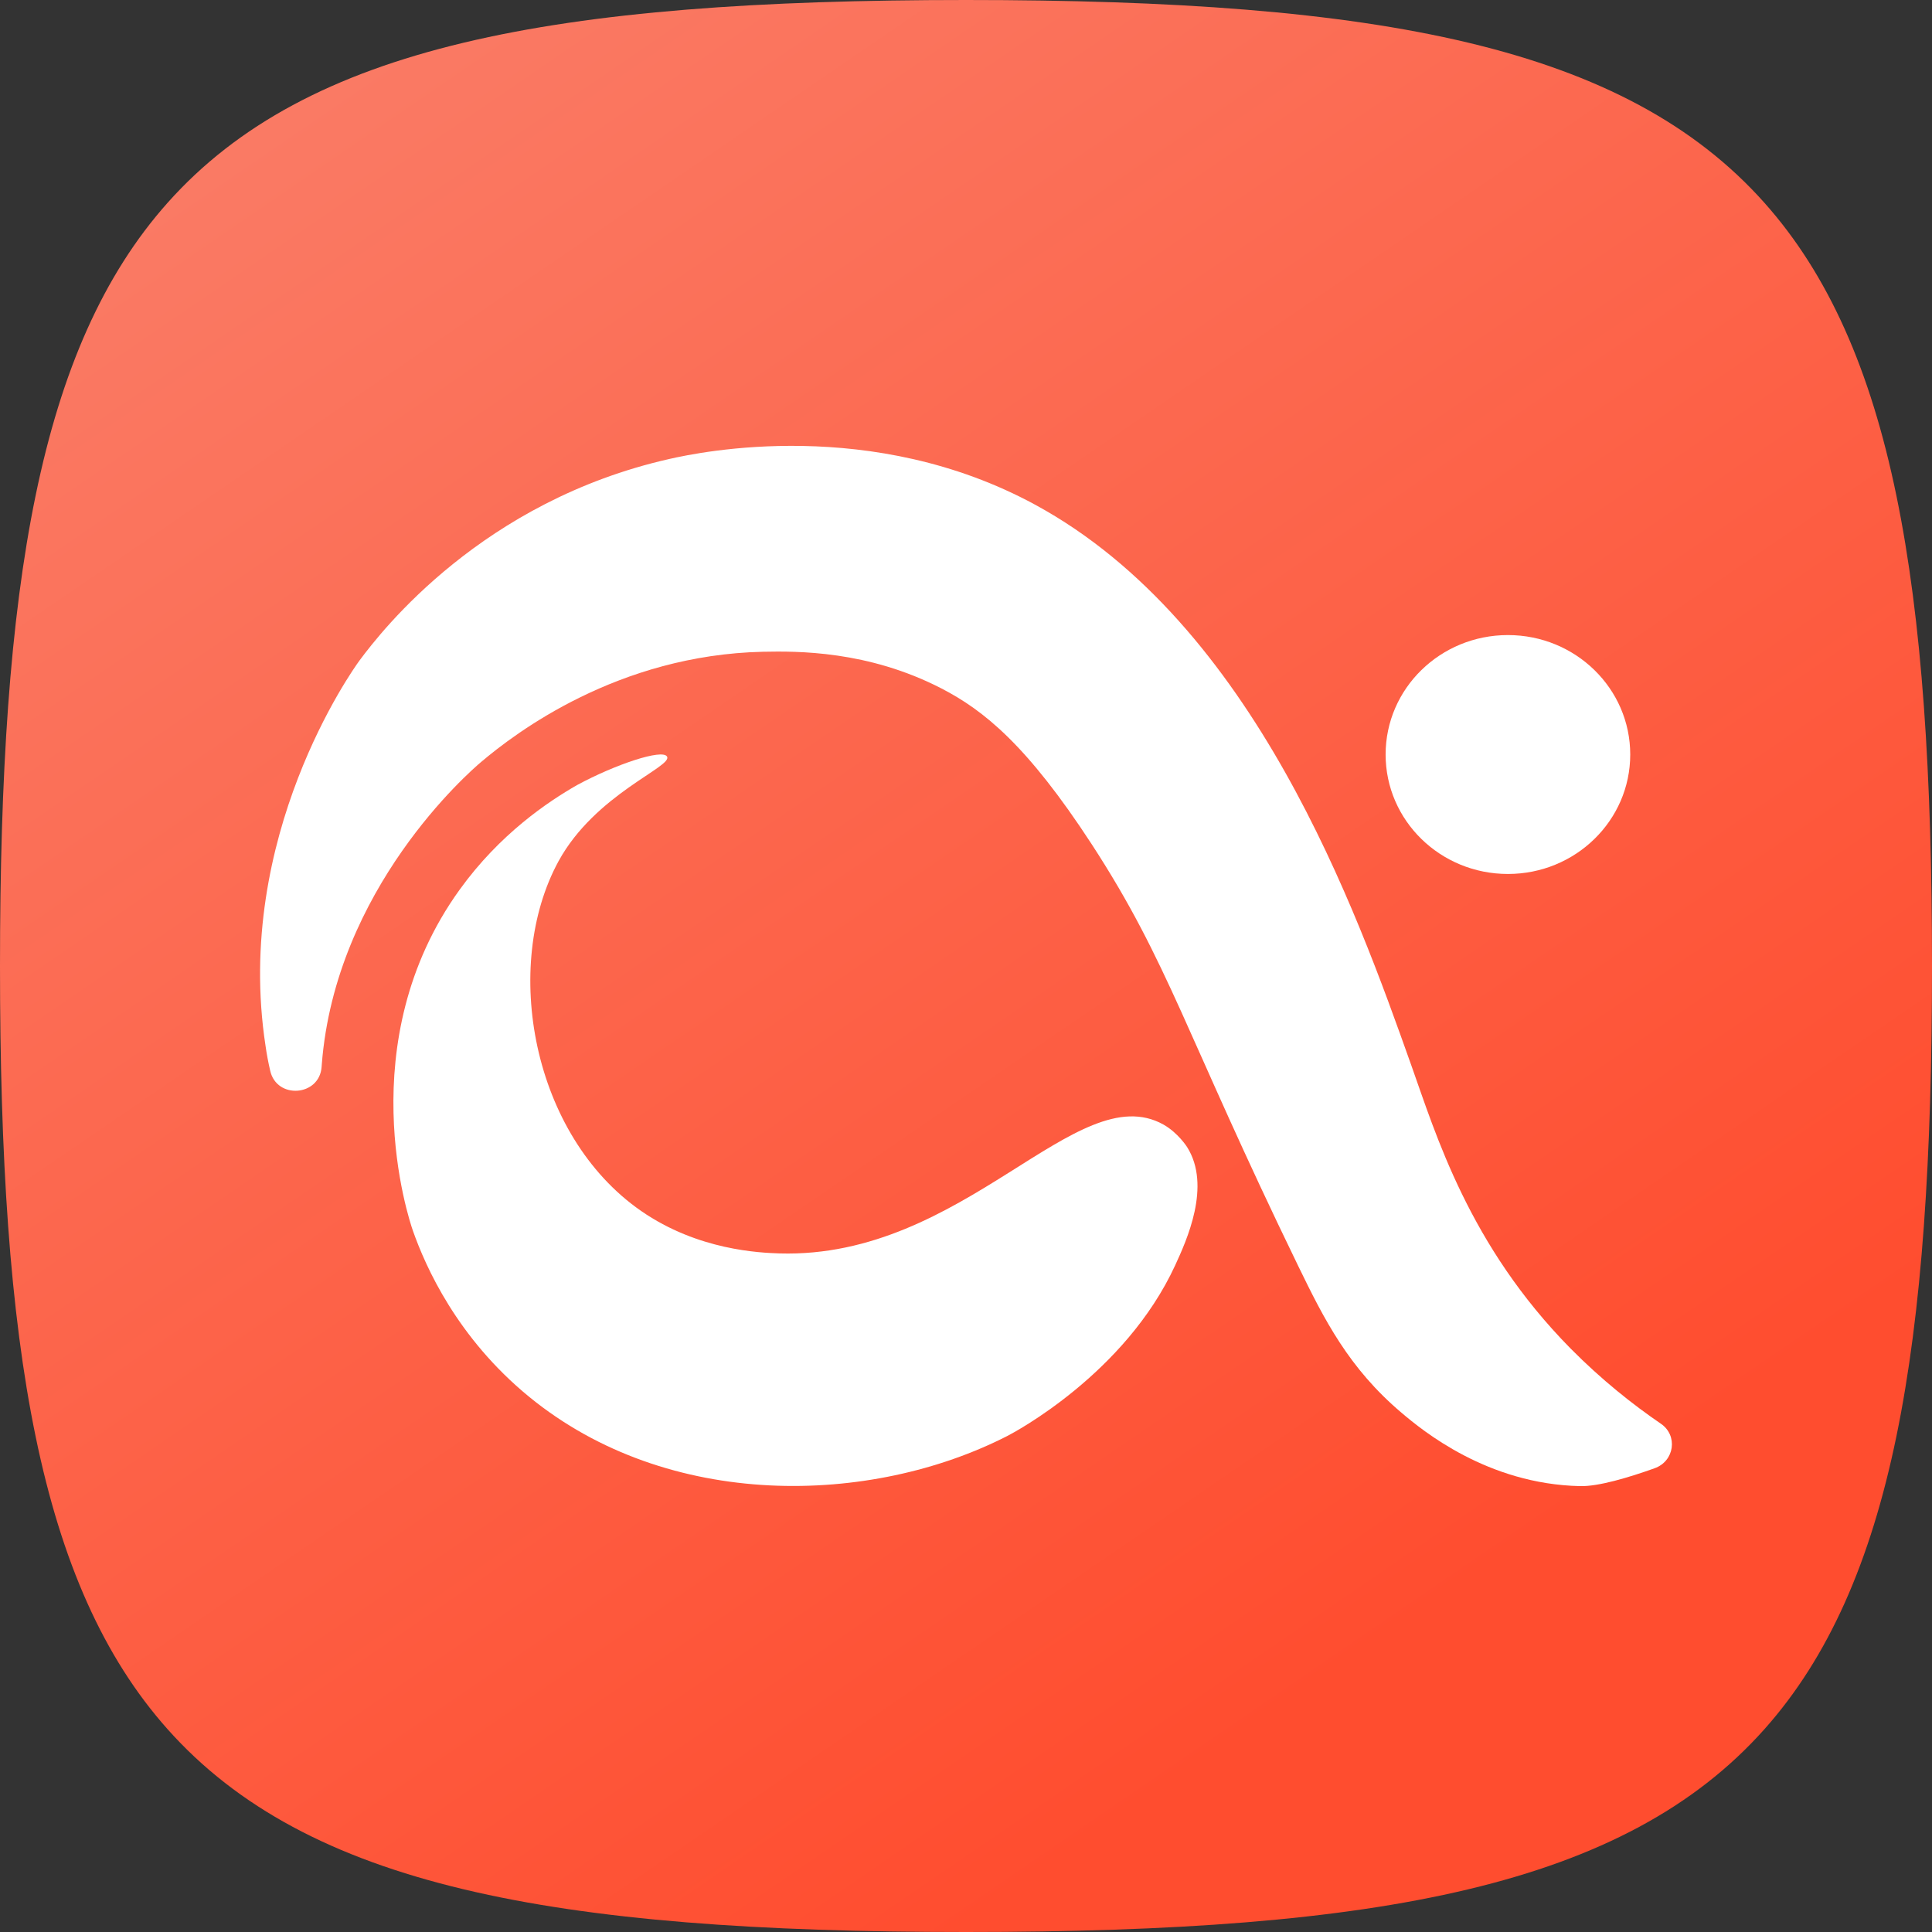 <svg width="52" height="52" viewBox="0 0 52 52" fill="none" xmlns="http://www.w3.org/2000/svg">
<rect x="0" y="0" width="52" height="52" fill="#333333" stroke="none"/>
<path d="M0 26C0 15.738 1.054 9.34 4.509 5.46C8.263 1.244 14.851 0 26 0C37.149 0 43.737 1.244 47.491 5.46C50.946 9.34 52 15.738 52 26C52 36.262 50.946 42.66 47.491 46.54C43.737 50.756 37.149 52 26 52C14.851 52 8.263 50.756 4.509 46.54C1.054 42.66 0 36.262 0 26Z" fill="url(#paint0_linear_3085_2318)"/>
<path d="M17.953 20.363C18.116 20.635 16.022 21.369 15.033 23.179C13.496 26 14.318 30.557 17.257 32.594C18.789 33.655 20.456 33.718 20.981 33.736C25.968 33.882 28.982 28.966 31.313 30.267C31.707 30.489 31.949 30.87 31.949 30.87C32.613 31.918 31.935 33.392 31.629 34.058C30.282 36.979 27.291 38.557 27.115 38.648C23.437 40.53 17.995 40.666 14.243 37.596C12.297 36.004 11.452 34.086 11.113 33.124C11.002 32.807 9.414 28.045 12.372 23.945C13.454 22.444 14.749 21.578 15.534 21.129C16.556 20.576 17.828 20.149 17.953 20.363Z" fill="white"/>
<path d="M44.699 38.317C45.168 38.634 45.071 39.328 44.532 39.519C43.835 39.768 43.018 40.013 42.526 39.999C40.037 39.945 38.291 38.507 37.725 38.027C36.304 36.825 35.644 35.519 34.943 34.077C31.902 27.818 31.46 25.914 29.385 22.725C27.639 20.045 26.473 19.116 25.34 18.53C23.358 17.506 21.449 17.524 20.539 17.542C16.629 17.628 13.88 19.723 12.956 20.503C12.626 20.78 9.028 23.918 8.661 28.648C8.661 28.671 8.656 28.694 8.656 28.716C8.6 29.51 7.444 29.596 7.272 28.816C7.221 28.598 7.179 28.376 7.147 28.149C6.283 22.517 9.501 18.018 9.673 17.782C10.291 16.948 12.993 13.488 18.013 12.354C18.867 12.159 23.478 11.202 27.866 13.587C33.761 16.792 36.51 24.524 37.973 28.639L37.975 28.644C38.653 30.548 39.536 33.519 42.271 36.294C43.116 37.147 43.956 37.809 44.699 38.317Z" fill="white"/>
<path d="M40.586 23.523C42.404 23.523 43.878 22.084 43.878 20.308C43.878 18.532 42.404 17.093 40.586 17.093C38.767 17.093 37.294 18.532 37.294 20.308C37.294 22.084 38.767 23.523 40.586 23.523Z" fill="white"/>
<defs>
<linearGradient id="paint0_linear_3085_2318" x1="2.708" y1="-7.137" x2="37.684" y2="44.011" gradientUnits="userSpaceOnUse">
<stop stop-color="#F98470"/>
<stop offset="1" stop-color="#FF4D2F"/>
</linearGradient>
</defs>
</svg>
